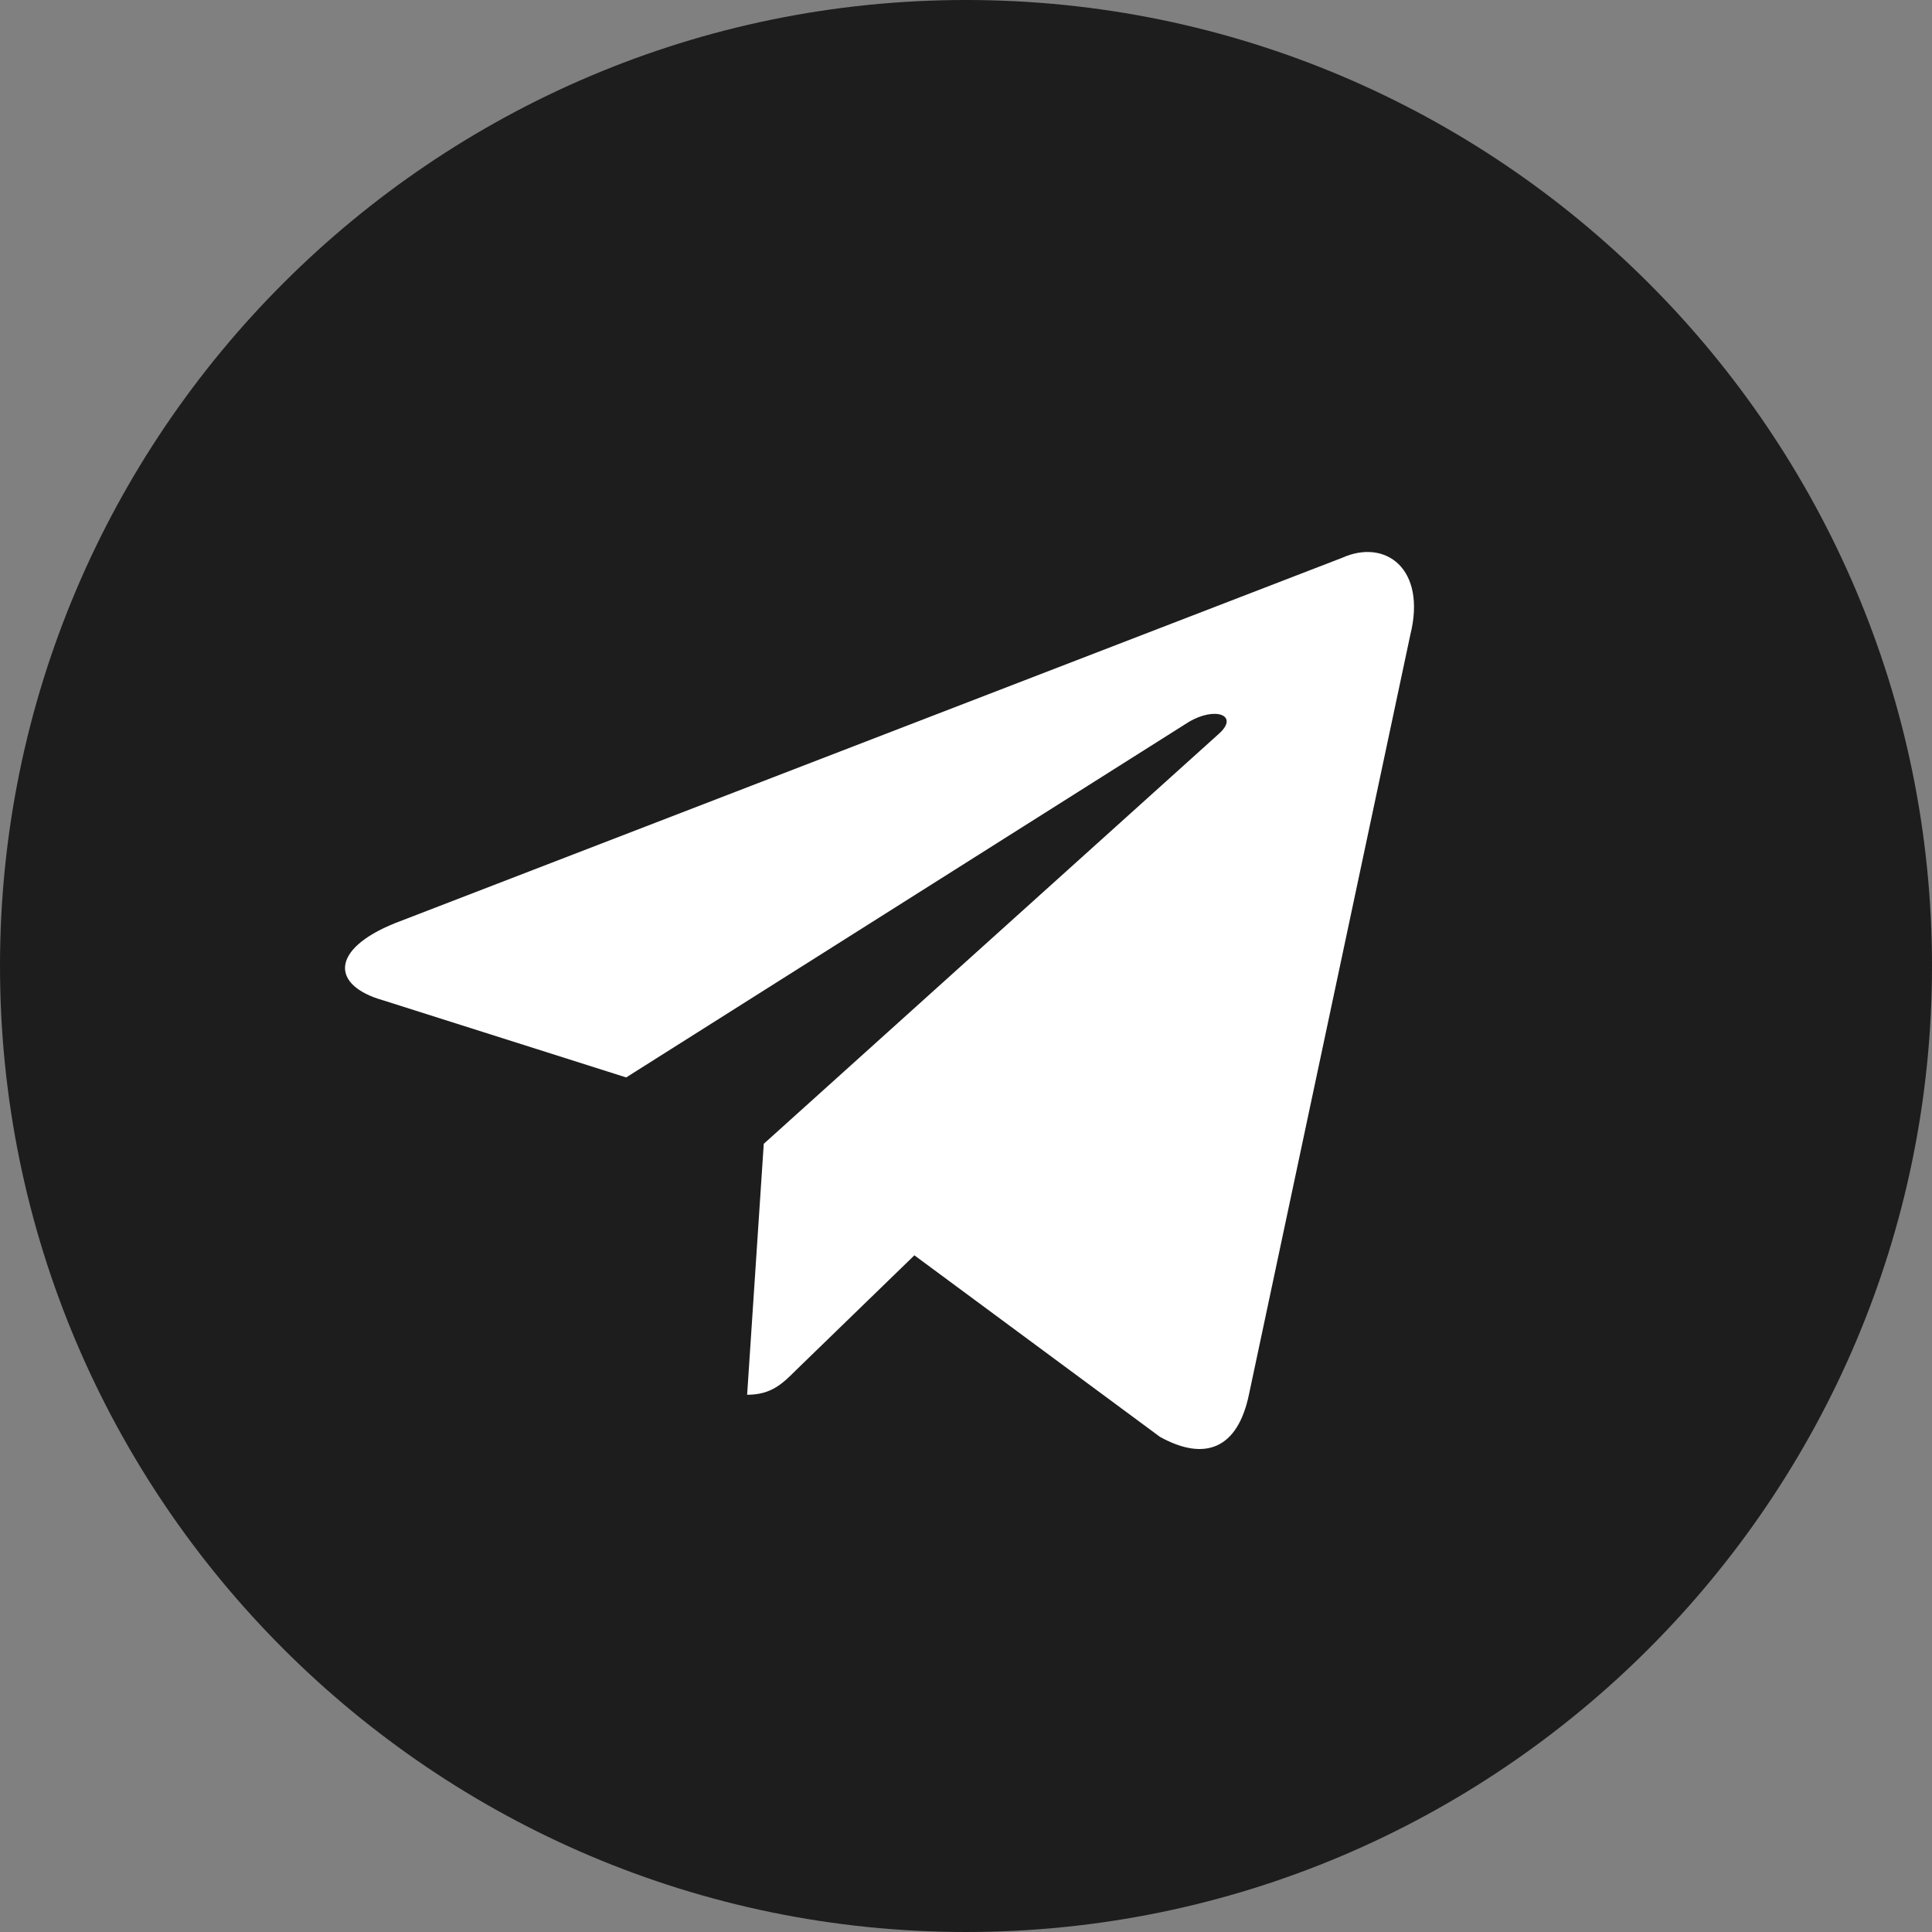 <svg width="28" height="28" viewBox="0 0 28 28" fill="none" xmlns="http://www.w3.org/2000/svg">
<rect x="0" y="0" width="28" height="28" fill="#808080" stroke="none"/>
<path d="M14 0C6.28 0 0 6.28 0 14C0 21.719 6.28 28 14 28C21.719 28 28 21.719 28 14C28 6.28 21.721 0 14 0Z" fill="#1D1D1D"/>
<path d="M19.449 8.085C20.077 7.801 20.679 8.24 20.439 9.202L18.1 20.214C17.936 20.996 17.464 21.185 16.811 20.824L13.252 18.193L11.542 19.852C11.344 20.05 11.181 20.214 10.828 20.214L11.069 16.577L17.67 10.63C17.962 10.364 17.61 10.234 17.224 10.466L9.075 15.615L5.551 14.497C4.794 14.282 4.786 13.758 5.723 13.38L19.449 8.085Z" fill="white"/>
</svg>
